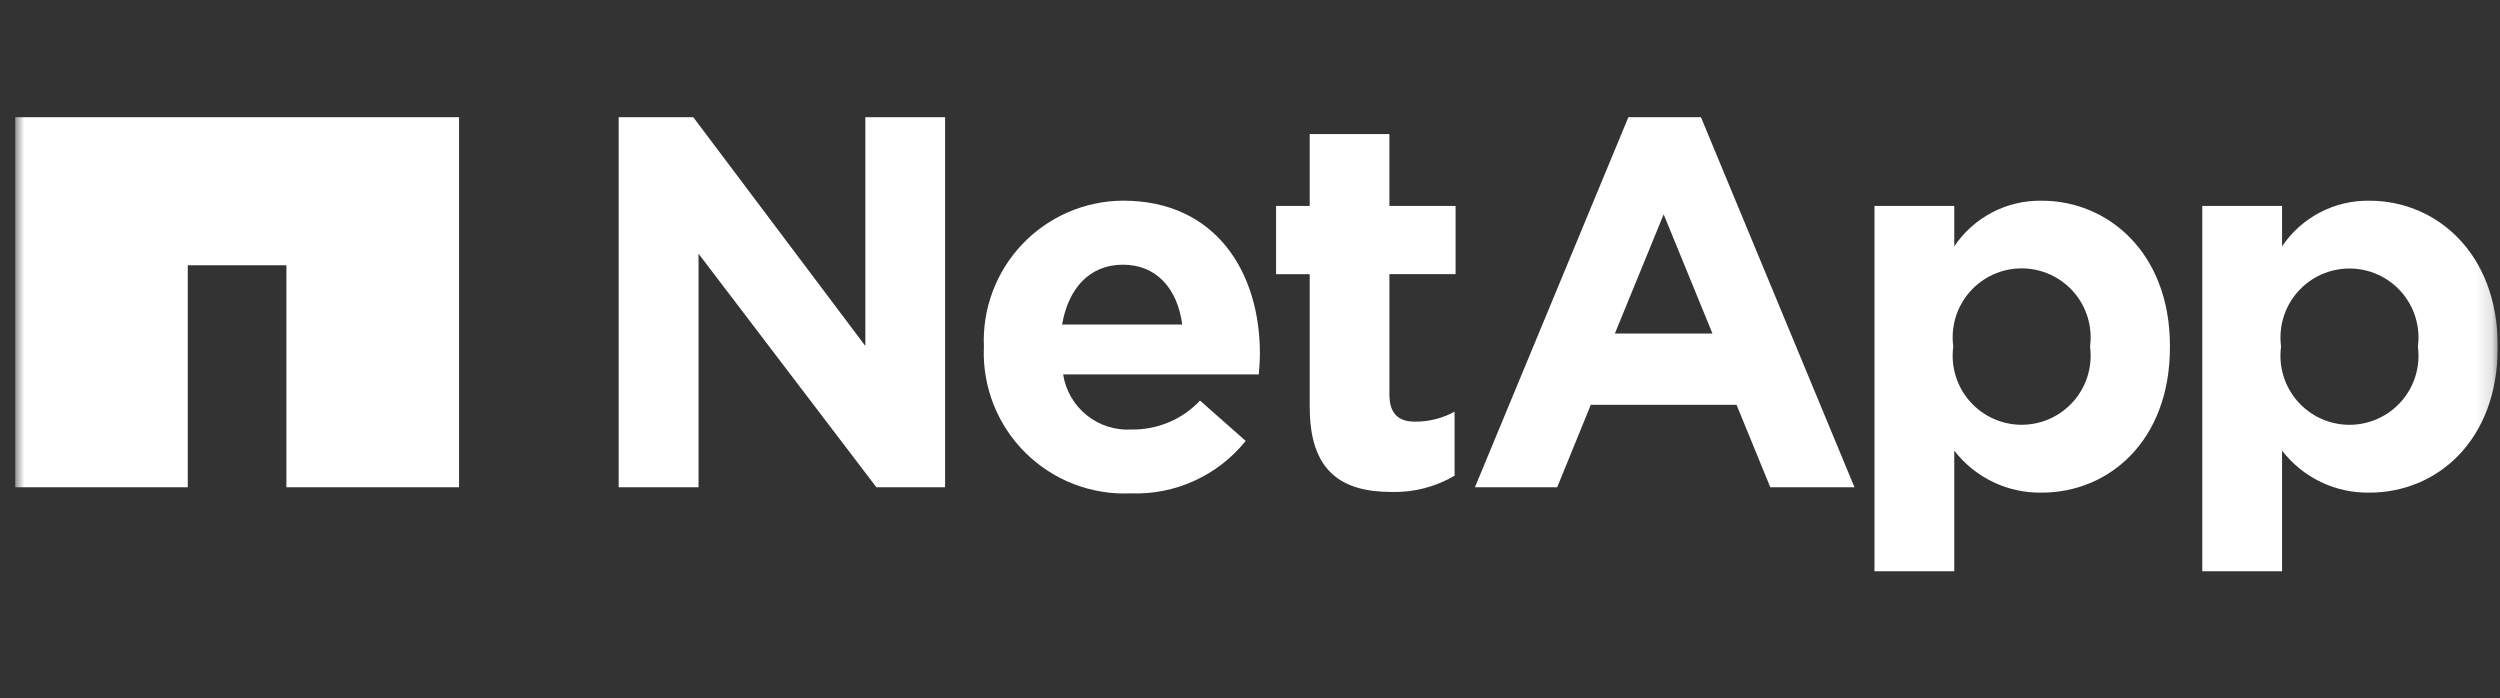 <svg width="154" height="43" viewBox="0 0 154 43" fill="none" xmlns="http://www.w3.org/2000/svg">
<rect x="0" y="0" width="154" height="43" fill="#333333" stroke="none"/>
<g clip-path="url(#clip0_166_169)">
<mask id="mask0_166_169" style="mask-type:luminance" maskUnits="userSpaceOnUse" x="0" y="0" width="154" height="43">
<path d="M153.861 0H0.932V42.401H153.861V0Z" fill="white"/>
</mask>
<g mask="url(#mask0_166_169)">
<path d="M135.661 12.685H140.575V15.174C141.169 14.292 141.973 13.573 142.916 13.082C143.859 12.591 144.91 12.344 145.973 12.364C150.015 12.364 153.861 15.533 153.861 21.32V21.389C153.861 27.177 150.081 30.345 145.973 30.345C144.934 30.366 143.904 30.143 142.966 29.693C142.029 29.244 141.21 28.58 140.575 27.757V35.189H135.661V12.685ZM148.946 21.379V21.317C149.021 20.719 148.967 20.112 148.79 19.536C148.612 18.96 148.313 18.429 147.914 17.977C147.515 17.525 147.025 17.163 146.476 16.916C145.926 16.668 145.33 16.54 144.727 16.54C144.125 16.54 143.529 16.668 142.979 16.916C142.43 17.163 141.94 17.525 141.541 17.977C141.142 18.429 140.843 18.96 140.665 19.536C140.488 20.112 140.434 20.719 140.509 21.317V21.379C140.433 21.978 140.485 22.586 140.662 23.163C140.839 23.741 141.137 24.273 141.536 24.727C141.935 25.18 142.426 25.543 142.977 25.791C143.527 26.04 144.124 26.168 144.727 26.168C145.331 26.168 145.928 26.04 146.478 25.791C147.029 25.543 147.52 25.18 147.919 24.727C148.318 24.273 148.616 23.741 148.793 23.163C148.97 22.586 149.022 21.978 148.946 21.379Z" fill="white"/>
<path d="M38.111 7.22H42.706L53.305 21.312V7.22H58.217V30.015H53.985L43.029 15.627V30.015H38.111V7.22Z" fill="white"/>
<path d="M60.608 21.446V21.379C60.555 20.218 60.737 19.059 61.143 17.971C61.55 16.882 62.171 15.887 62.972 15.044C63.772 14.202 64.734 13.53 65.801 13.069C66.867 12.608 68.016 12.367 69.177 12.361C74.96 12.361 77.61 16.849 77.61 21.769C77.61 22.154 77.579 22.611 77.543 23.063H65.488C65.642 24.055 66.162 24.953 66.945 25.581C67.728 26.209 68.718 26.522 69.72 26.458C70.505 26.468 71.285 26.315 72.008 26.009C72.732 25.702 73.384 25.248 73.922 24.676L76.734 27.16C75.888 28.213 74.807 29.054 73.578 29.615C72.35 30.176 71.007 30.442 69.657 30.391C68.462 30.445 67.269 30.251 66.152 29.822C65.036 29.392 64.021 28.736 63.17 27.895C62.32 27.053 61.653 26.045 61.211 24.934C60.769 23.822 60.563 22.631 60.604 21.435L60.608 21.446ZM72.825 19.991C72.537 17.789 71.243 16.305 69.177 16.305C67.111 16.305 65.809 17.767 65.424 19.993L72.825 19.991Z" fill="white"/>
<path d="M80.677 25.097V16.889H78.607V12.685H80.677V8.258H85.587V12.685H89.664V16.885H85.588V24.29C85.588 25.42 86.075 25.974 87.174 25.974C88.023 25.978 88.858 25.766 89.602 25.359V29.302C88.428 29.995 87.082 30.342 85.72 30.304C82.715 30.304 80.681 29.107 80.681 25.097H80.677Z" fill="white"/>
<path d="M115.468 12.685H120.383V15.174C120.976 14.292 121.78 13.572 122.723 13.081C123.667 12.59 124.718 12.344 125.781 12.364C129.822 12.364 133.668 15.534 133.668 21.32V21.389C133.668 27.177 129.889 30.345 125.781 30.345C124.741 30.366 123.711 30.143 122.774 29.693C121.836 29.244 121.017 28.58 120.383 27.757V35.189H115.468V12.685ZM128.75 21.379V21.317C128.826 20.719 128.774 20.111 128.597 19.534C128.42 18.957 128.122 18.425 127.723 17.972C127.324 17.519 126.833 17.156 126.283 16.908C125.734 16.659 125.137 16.531 124.534 16.531C123.93 16.531 123.334 16.659 122.784 16.908C122.234 17.156 121.743 17.519 121.344 17.972C120.945 18.425 120.648 18.957 120.471 19.534C120.293 20.111 120.241 20.719 120.317 21.317V21.379C120.241 21.978 120.293 22.586 120.471 23.163C120.648 23.739 120.945 24.272 121.344 24.725C121.743 25.177 122.234 25.54 122.784 25.789C123.334 26.037 123.93 26.166 124.534 26.166C125.137 26.166 125.734 26.037 126.283 25.789C126.833 25.54 127.324 25.177 127.723 24.725C128.122 24.272 128.42 23.739 128.597 23.163C128.774 22.586 128.826 21.978 128.75 21.379Z" fill="white"/>
<path d="M100.308 7.22H104.779L114.236 30.015H109.051L106.971 24.937H97.993L95.923 30.015H90.856L100.308 7.22ZM105.488 20.545L102.482 13.203L99.476 20.545H105.488Z" fill="white"/>
<path d="M0.932 7.22V30.015H11.567V16.34H17.642V30.015H28.278V7.22H0.932Z" fill="white"/>
</g>
</g>
<defs>
<clipPath id="clip0_166_169">
<rect width="152.93" height="42.403" fill="white" transform="translate(0.932)"/>
</clipPath>
</defs>
</svg>
